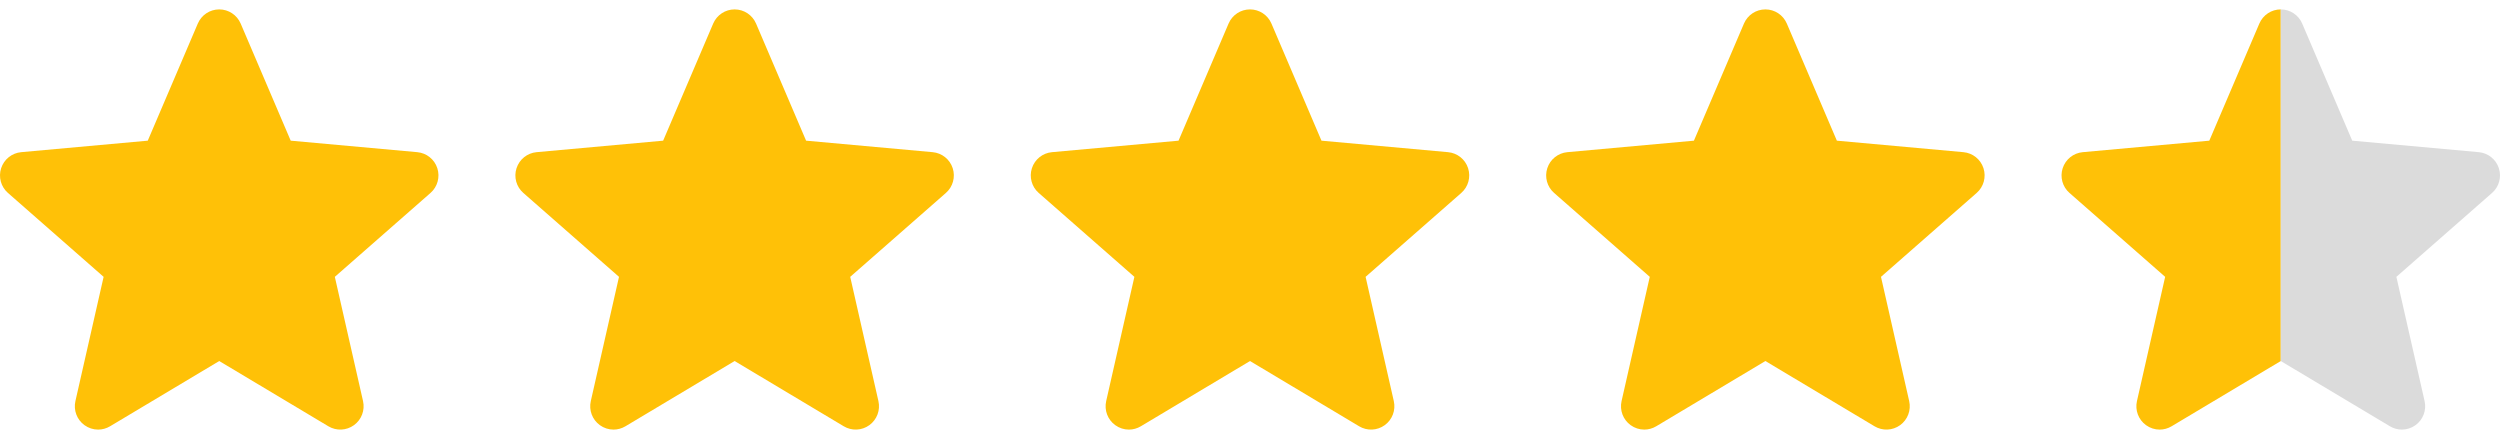 <?xml version="1.0" encoding="UTF-8"?> <svg xmlns="http://www.w3.org/2000/svg" width="650" height="114" viewBox="0 0 650 114" fill="none"> <g clip-path="url(#clip0)"> <path d="M113.703 43.73C112.957 41.422 110.909 39.782 108.487 39.564L75.583 36.576L62.572 6.123C61.613 3.891 59.428 2.446 57.001 2.446C54.573 2.446 52.388 3.891 51.429 6.128L38.418 36.576L5.509 39.564C3.091 39.787 1.049 41.422 0.298 43.73C-0.452 46.038 0.241 48.57 2.07 50.166L26.941 71.978L19.607 104.284C19.071 106.66 19.993 109.115 21.963 110.54C23.023 111.305 24.262 111.695 25.512 111.695C26.59 111.695 27.659 111.404 28.618 110.83L57.001 93.867L85.373 110.83C87.449 112.079 90.066 111.965 92.032 110.54C94.004 109.111 94.925 106.654 94.389 104.284L87.055 71.978L111.926 50.17C113.755 48.57 114.453 46.043 113.703 43.73V43.73Z" fill="#FFC107"></path> </g> <g clip-path="url(#clip1)"> <path d="M247.703 43.73C246.957 41.422 244.909 39.782 242.487 39.564L209.583 36.576L196.572 6.123C195.613 3.891 193.428 2.446 191.001 2.446C188.573 2.446 186.388 3.891 185.429 6.128L172.418 36.576L139.509 39.564C137.091 39.787 135.049 41.422 134.298 43.73C133.548 46.038 134.241 48.57 136.07 50.166L160.941 71.978L153.607 104.284C153.071 106.66 153.993 109.115 155.964 110.54C157.023 111.305 158.262 111.695 159.512 111.695C160.59 111.695 161.659 111.404 162.618 110.83L191.001 93.867L219.373 110.83C221.449 112.079 224.066 111.965 226.032 110.54C228.004 109.111 228.925 106.654 228.389 104.284L221.055 71.978L245.926 50.17C247.755 48.57 248.453 46.043 247.703 43.73V43.73Z" fill="#FFC107"></path> </g> <g clip-path="url(#clip2)"> <path d="M381.703 43.73C380.957 41.422 378.909 39.782 376.487 39.564L343.583 36.576L330.572 6.123C329.613 3.891 327.428 2.446 325.001 2.446C322.573 2.446 320.388 3.891 319.429 6.128L306.418 36.576L273.509 39.564C271.091 39.787 269.049 41.422 268.298 43.73C267.548 46.038 268.241 48.57 270.07 50.166L294.941 71.978L287.607 104.284C287.071 106.66 287.993 109.115 289.964 110.54C291.023 111.305 292.262 111.695 293.512 111.695C294.59 111.695 295.659 111.404 296.618 110.83L325.001 93.867L353.373 110.83C355.449 112.079 358.066 111.965 360.032 110.54C362.004 109.111 362.925 106.654 362.389 104.284L355.055 71.978L379.926 50.17C381.755 48.57 382.453 46.043 381.703 43.73V43.73Z" fill="#FFC107"></path> </g> <g clip-path="url(#clip3)"> <path d="M515.703 43.73C514.957 41.422 512.909 39.782 510.487 39.564L477.583 36.576L464.572 6.123C463.613 3.891 461.428 2.446 459.001 2.446C456.573 2.446 454.388 3.891 453.429 6.128L440.418 36.576L407.509 39.564C405.091 39.787 403.049 41.422 402.298 43.73C401.548 46.038 402.241 48.57 404.07 50.166L428.941 71.978L421.607 104.284C421.071 106.66 421.993 109.115 423.964 110.54C425.023 111.305 426.262 111.695 427.512 111.695C428.59 111.695 429.659 111.404 430.618 110.83L459.001 93.867L487.373 110.83C489.449 112.079 492.066 111.965 494.032 110.54C496.004 109.111 496.925 106.654 496.389 104.284L489.055 71.978L513.926 50.17C515.755 48.57 516.453 46.043 515.703 43.73V43.73Z" fill="#FFC107"></path> </g> <g clip-path="url(#clip4)"> <path d="M649.703 43.73C648.957 41.422 646.909 39.782 644.487 39.564L611.583 36.576L598.572 6.123C597.613 3.891 595.428 2.446 593.001 2.446C590.573 2.446 588.388 3.891 587.429 6.128L574.418 36.576L541.509 39.564C539.091 39.787 537.049 41.422 536.298 43.73C535.548 46.038 536.241 48.57 538.07 50.166L562.941 71.978L555.607 104.284C555.071 106.66 555.993 109.115 557.964 110.54C559.023 111.305 560.262 111.695 561.512 111.695C562.59 111.695 563.659 111.404 564.618 110.83L593.001 93.867L621.373 110.83C623.449 112.079 626.066 111.965 628.032 110.54C630.004 109.111 630.925 106.654 630.389 104.284L623.055 71.978L647.926 50.17C649.755 48.57 650.453 46.043 649.703 43.73V43.73Z" fill="#FFC107"></path> </g> <g clip-path="url(#clip5)"> <path d="M536.297 43.73C537.043 41.422 539.091 39.782 541.513 39.564L574.417 36.576L587.428 6.123C588.387 3.891 590.572 2.446 592.999 2.446C595.427 2.446 597.612 3.891 598.571 6.128L611.582 36.576L644.491 39.564C646.909 39.787 648.951 41.422 649.702 43.73C650.452 46.038 649.759 48.57 647.93 50.166L623.059 71.978L630.393 104.284C630.929 106.66 630.007 109.115 628.036 110.54C626.977 111.305 625.738 111.695 624.488 111.695C623.41 111.695 622.341 111.404 621.382 110.83L592.999 93.867L564.627 110.83C562.551 112.079 559.934 111.965 557.968 110.54C555.996 109.111 555.075 106.654 555.611 104.284L562.945 71.978L538.074 50.17C536.245 48.57 535.547 46.043 536.297 43.73V43.73Z" fill="#DBDBDB"></path> </g> <defs> <clipPath id="clip0"> <rect width="114" height="114" fill="white"></rect> </clipPath> <clipPath id="clip1"> <rect width="114" height="114" fill="white" transform="translate(134)"></rect> </clipPath> <clipPath id="clip2"> <rect width="114" height="114" fill="white" transform="translate(268)"></rect> </clipPath> <clipPath id="clip3"> <rect width="114" height="114" fill="white" transform="translate(402)"></rect> </clipPath> <clipPath id="clip4"> <rect width="57" height="114" fill="white" transform="translate(536)"></rect> </clipPath> <clipPath id="clip5"> <rect width="57" height="114" fill="white" transform="matrix(-1 0 0 1 650 0)"></rect> </clipPath> </defs> </svg> 